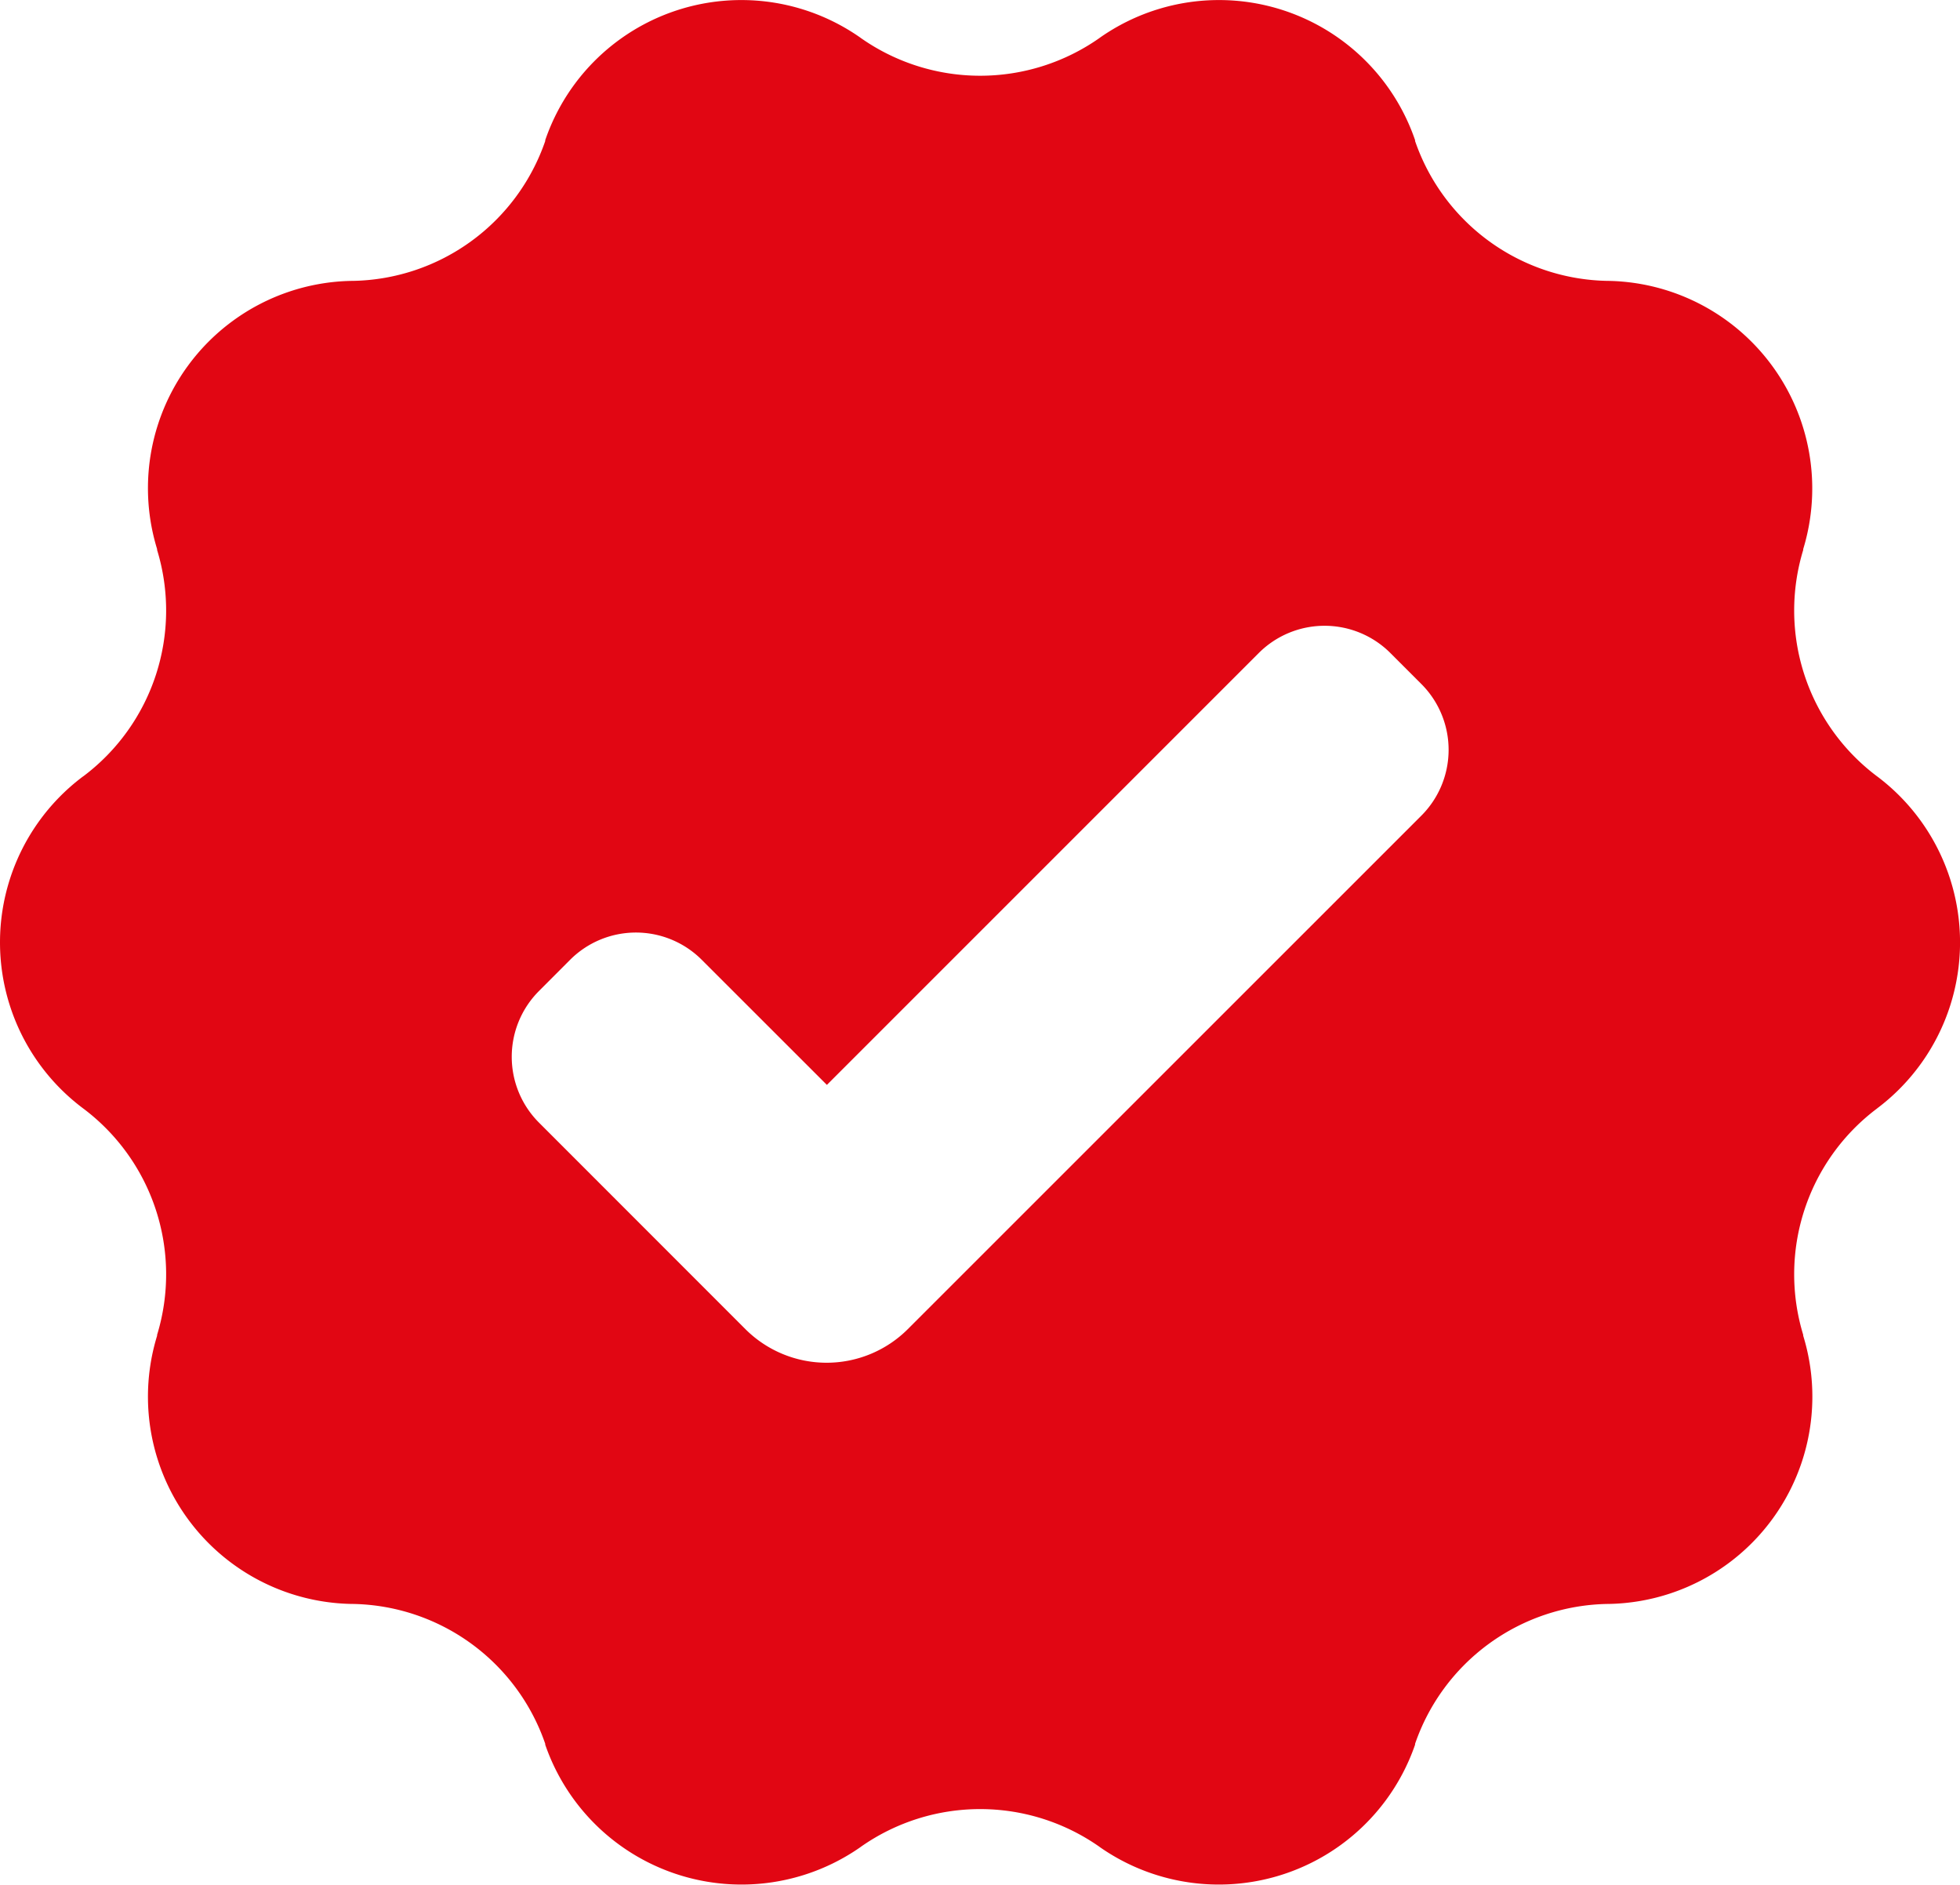<svg xmlns="http://www.w3.org/2000/svg" width="31.203" height="30" viewBox="0 0 31.203 30">
  <g id="Grupo_255" data-name="Grupo 255" transform="translate(-686.747 -393.504)">
    <path id="Trazado_996" data-name="Trazado 996" d="M716.636,405.866l-.011-.008a3.3,3.3,0,0,1-1.171-3.6l0-.014a3.305,3.305,0,0,0-3.1-4.269h-.014a3.3,3.3,0,0,1-3.065-2.226l0-.014a3.3,3.3,0,0,0-5.018-1.631l-.012.009a3.305,3.305,0,0,1-3.788,0l-.012-.009a3.3,3.3,0,0,0-5.018,1.631l0,.014a3.3,3.3,0,0,1-3.064,2.226h-.015a3.3,3.3,0,0,0-3.1,4.269l0,.014a3.3,3.3,0,0,1-1.171,3.6l-.012.008a3.3,3.3,0,0,0,0,5.277l.012.009a3.3,3.3,0,0,1,1.171,3.6l0,.014a3.3,3.3,0,0,0,3.1,4.269h.015a3.3,3.3,0,0,1,3.064,2.226l0,.014a3.306,3.306,0,0,0,5.018,1.631l.012-.009a3.305,3.305,0,0,1,3.788,0l.012.009a3.306,3.306,0,0,0,5.018-1.631l0-.014a3.3,3.3,0,0,1,3.065-2.226h.014a3.3,3.3,0,0,0,3.1-4.269l0-.014a3.3,3.3,0,0,1,1.171-3.6l.011-.009a3.305,3.305,0,0,0,0-5.277Zm-7.268.628L701.2,414.66h0a1.83,1.83,0,0,1-2.587,0l-3.283-3.284a1.482,1.482,0,0,1,0-2.1l.491-.492a1.482,1.482,0,0,1,2.1,0l1.99,1.989,6.873-6.872a1.482,1.482,0,0,1,2.1,0l.492.492A1.482,1.482,0,0,1,709.368,406.494Z" transform="translate(0 0)" fill="#e10613"/>
  </g>
</svg>
